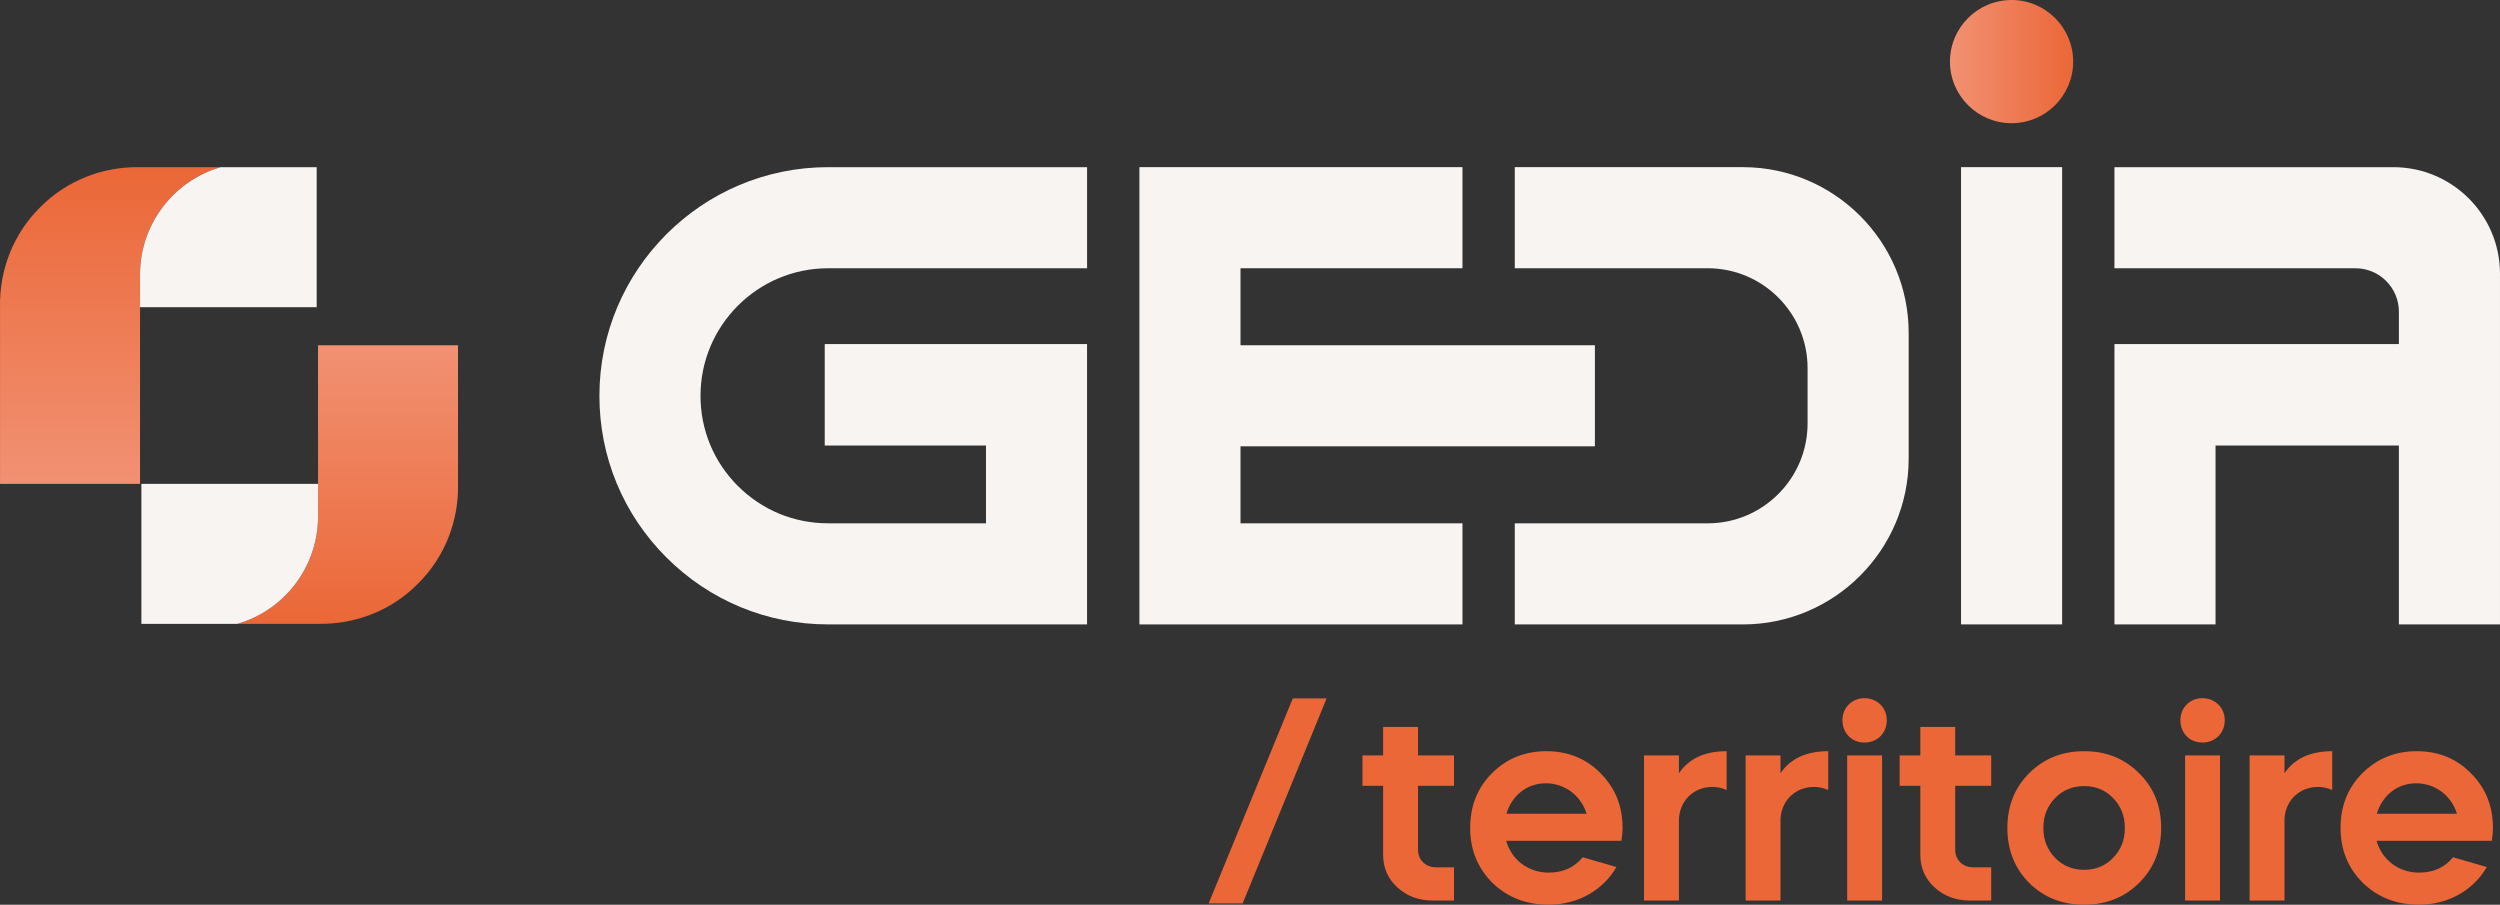 <svg xmlns="http://www.w3.org/2000/svg" xmlns:xlink="http://www.w3.org/1999/xlink" id="Calque_1" data-name="Calque 1" viewBox="0 0 2160.02 781.67"><rect x="0" y="0" width="2160.02" height="781.67" fill="#333333" stroke="none"/><defs><style>      .cls-1 {        fill: url(#Nouvelle_nuance_de_dégradé_1_8-2);      }      .cls-2 {        fill: #f8f4f2;      }      .cls-3 {        fill: url(#Dégradé_sans_nom_29);      }      .cls-4 {        fill: #eb6737;      }      .cls-5 {        fill: url(#Nouvelle_nuance_de_dégradé_1_8);      }    </style><linearGradient id="Nouvelle_nuance_de_d&#xE9;grad&#xE9;_1_8" data-name="Nouvelle nuance de d&#xE9;grad&#xE9;&#xA0;1 8" x1="1684.78" y1="53.23" x2="1791.24" y2="53.23" gradientUnits="userSpaceOnUse"><stop offset="0" stop-color="#f19173"></stop><stop offset="1" stop-color="#eb6737"></stop></linearGradient><linearGradient id="D&#xE9;grad&#xE9;_sans_nom_29" data-name="D&#xE9;grad&#xE9; sans nom 29" x1="95.32" y1="418.03" x2="95.32" y2="144.42" gradientUnits="userSpaceOnUse"><stop offset="0" stop-color="#f19173"></stop><stop offset="1" stop-color="#eb6737"></stop></linearGradient><linearGradient id="Nouvelle_nuance_de_d&#xE9;grad&#xE9;_1_8-2" data-name="Nouvelle nuance de d&#xE9;grad&#xE9;&#xA0;1 8" x1="300.46" y1="298.31" x2="300.46" y2="539.02" xlink:href="#Nouvelle_nuance_de_d&#xE9;grad&#xE9;_1_8"></linearGradient></defs><g><g><polygon class="cls-2" points="1071.81 385.61 1378 385.61 1378 298.31 1071.81 298.31 1071.81 231.77 1263.59 231.77 1263.59 144.42 984.46 144.42 984.46 539.5 1263.59 539.5 1263.59 452.16 1071.81 452.16 1071.81 385.61"></polygon><path class="cls-5" d="M1738.01,0c-29.35,0-53.23,23.88-53.23,53.23s23.88,53.23,53.23,53.23,53.23-23.88,53.23-53.23S1767.36,0,1738.01,0Z"></path><path class="cls-2" d="M1505.82,144.42h-197.04v87.35h166.7c47.58,0,86.28,38.71,86.28,86.28v47.82c0,47.58-38.71,86.29-86.28,86.29h-166.7v87.35h197.04c79.01,0,143.29-64.28,143.29-143.29v-108.49c0-79.01-64.28-143.3-143.29-143.3Z"></path><path class="cls-2" d="M575.76,481.61c37.32,37.32,86.92,57.87,139.68,57.87h223.78v-242.19h-226.65v87.66s139.33,0,139.33,0v67.19s-136.47,0-136.47,0c-29.43,0-57.11-11.47-77.93-32.28-20.8-20.78-32.26-48.44-32.26-77.89,0-60.76,49.43-110.19,110.19-110.19h223.81v-87.35h-223.81c-108.92,0-197.54,88.62-197.54,197.54,0,52.81,20.55,102.4,57.87,139.65Z"></path><rect class="cls-2" x="1694.34" y="144.42" width="87.35" height="395.06"></rect><path class="cls-2" d="M2067.97,144.44h-241.07v87.35h208.29c20.66,0,37.47,16.81,37.47,37.48v28.02h-245.76v242.22h87.35v-154.55s158.4,0,158.4,0v154.55h87.36V236.49c0-50.75-41.29-92.04-92.04-92.04Z"></path></g><path class="cls-3" d="M190.64,144.45c-41.33,12.01-69.66,49.99-69.66,92.65v180.94H.03v-152.63c-.67-32.31,11.67-63.65,34.66-86.3,22.66-23.01,53.99-35.34,86.3-34.66h69.66Z"></path><path class="cls-2" d="M273.61,144.45v120.96H120.99v-28.31c0-42.66,28.33-80.64,69.66-92.65h82.97Z"></path><path class="cls-1" d="M205.14,539c41.33-12.01,69.64-49.99,69.64-92.65l-.02-148.03h120.96l.02,119.72c.68,32.32-11.65,63.65-34.66,86.3-22.65,23.01-53.99,35.34-86.3,34.66h-69.64Z"></path><path class="cls-2" d="M122.16,539v-120.96h152.62v28.31c0,42.66-28.31,80.64-69.64,92.65h-82.98Z"></path></g><g><path class="cls-4" d="M1177.18,652.65h17.85v-24.59h30.14v24.59h31.11v26.29h-31.11v55.23c0,8.68,6.51,15.19,15.43,15.19h15.68v28.7h-18.58c-12.06,0-22.18-3.86-30.38-11.34-8.19-7.48-12.29-16.88-12.29-28.21v-59.57h-17.85v-26.29Z"></path><path class="cls-4" d="M1301.36,726.45c4.58,16.4,19.05,27.5,36.66,27.5,12.29,0,22.18-4.34,29.42-13.27l29.17,8.44c-11.57,20.01-33.28,32.55-58.59,32.55-19.3,0-35.46-6.26-48.48-18.81-12.77-12.77-19.3-28.45-19.3-47.5s6.27-34.73,18.81-47.27c12.78-12.78,28.45-19.05,47.03-19.05s34.23,6.26,46.78,19.05c12.77,12.78,19.05,28.45,19.05,47.27,0,2.65-.25,6.27-.97,11.09h-99.6ZM1370.81,703.05c-4.81-15.67-18.8-26.28-35.2-26.28s-29.42,10.61-34.01,26.28h69.21Z"></path><path class="cls-4" d="M1450.6,668.09c8.69-12.78,22.43-19.05,41.24-19.05v33.52c-3.86-1.68-7.96-2.65-12.3-2.65-16.63,0-28.94,12.54-28.94,29.17v68.98h-30.14v-125.4h30.14v15.43Z"></path><path class="cls-4" d="M1538.36,668.09c8.69-12.78,22.43-19.05,41.24-19.05v33.52c-3.86-1.68-7.96-2.65-12.3-2.65-16.63,0-28.94,12.54-28.94,29.17v68.98h-30.14v-125.4h30.14v15.43Z"></path><path class="cls-4" d="M1591.88,622.27c0-10.85,8.21-19.05,19.06-19.05s19.28,8.19,19.28,19.05-7.96,19.3-19.28,19.3-19.06-8.44-19.06-19.3ZM1595.99,778.06v-125.4h30.14v125.4h-30.14Z"></path><path class="cls-4" d="M1641.32,652.65h17.85v-24.59h30.14v24.59h31.11v26.29h-31.11v55.23c0,8.68,6.51,15.19,15.43,15.19h15.68v28.7h-18.58c-12.06,0-22.18-3.86-30.38-11.34-8.19-7.48-12.29-16.88-12.29-28.21v-59.57h-17.85v-26.29Z"></path><path class="cls-4" d="M1734.38,715.36c0-19.05,6.27-34.73,18.81-47.27,12.78-12.78,28.45-19.05,47.51-19.05s34.72,6.26,47.5,19.05c12.78,12.54,19.05,28.22,19.05,47.27s-6.26,34.73-19.05,47.5c-12.78,12.55-28.45,18.81-47.5,18.81s-34.73-6.26-47.51-18.81c-12.54-12.77-18.81-28.45-18.81-47.5ZM1765.49,715.36c0,10.37,3.38,18.81,10.12,25.81,6.76,6.99,15.2,10.37,25.09,10.37s18.32-3.38,25.08-10.37c6.76-6.99,10.12-15.43,10.12-25.81s-3.37-18.81-10.12-25.81c-6.76-6.99-15.19-10.37-25.08-10.37s-18.33,3.38-25.09,10.37c-6.75,6.99-10.12,15.43-10.12,25.81Z"></path><path class="cls-4" d="M1883.87,622.27c0-10.85,8.21-19.05,19.06-19.05s19.28,8.19,19.28,19.05-7.96,19.3-19.28,19.3-19.06-8.44-19.06-19.3ZM1887.97,778.06v-125.4h30.14v125.4h-30.14Z"></path><path class="cls-4" d="M1973.81,668.09c8.69-12.78,22.43-19.05,41.24-19.05v33.52c-3.86-1.68-7.96-2.65-12.3-2.65-16.63,0-28.94,12.54-28.94,29.17v68.98h-30.14v-125.4h30.14v15.43Z"></path><path class="cls-4" d="M2053.38,726.45c4.58,16.4,19.05,27.5,36.66,27.5,12.29,0,22.18-4.34,29.42-13.27l29.17,8.44c-11.57,20.01-33.28,32.55-58.59,32.55-19.3,0-35.46-6.26-48.48-18.81-12.77-12.77-19.3-28.45-19.3-47.5s6.27-34.73,18.81-47.27c12.78-12.78,28.45-19.05,47.03-19.05s34.23,6.26,46.78,19.05c12.77,12.78,19.05,28.45,19.05,47.27,0,2.65-.25,6.27-.97,11.09h-99.6ZM2122.82,703.05c-4.81-15.67-18.8-26.28-35.2-26.28s-29.42,10.61-34.01,26.28h69.21Z"></path></g><path class="cls-4" d="M1146.2,603.45l-72.53,177.07h-29.38l72.68-177.07h29.23Z"></path></svg>